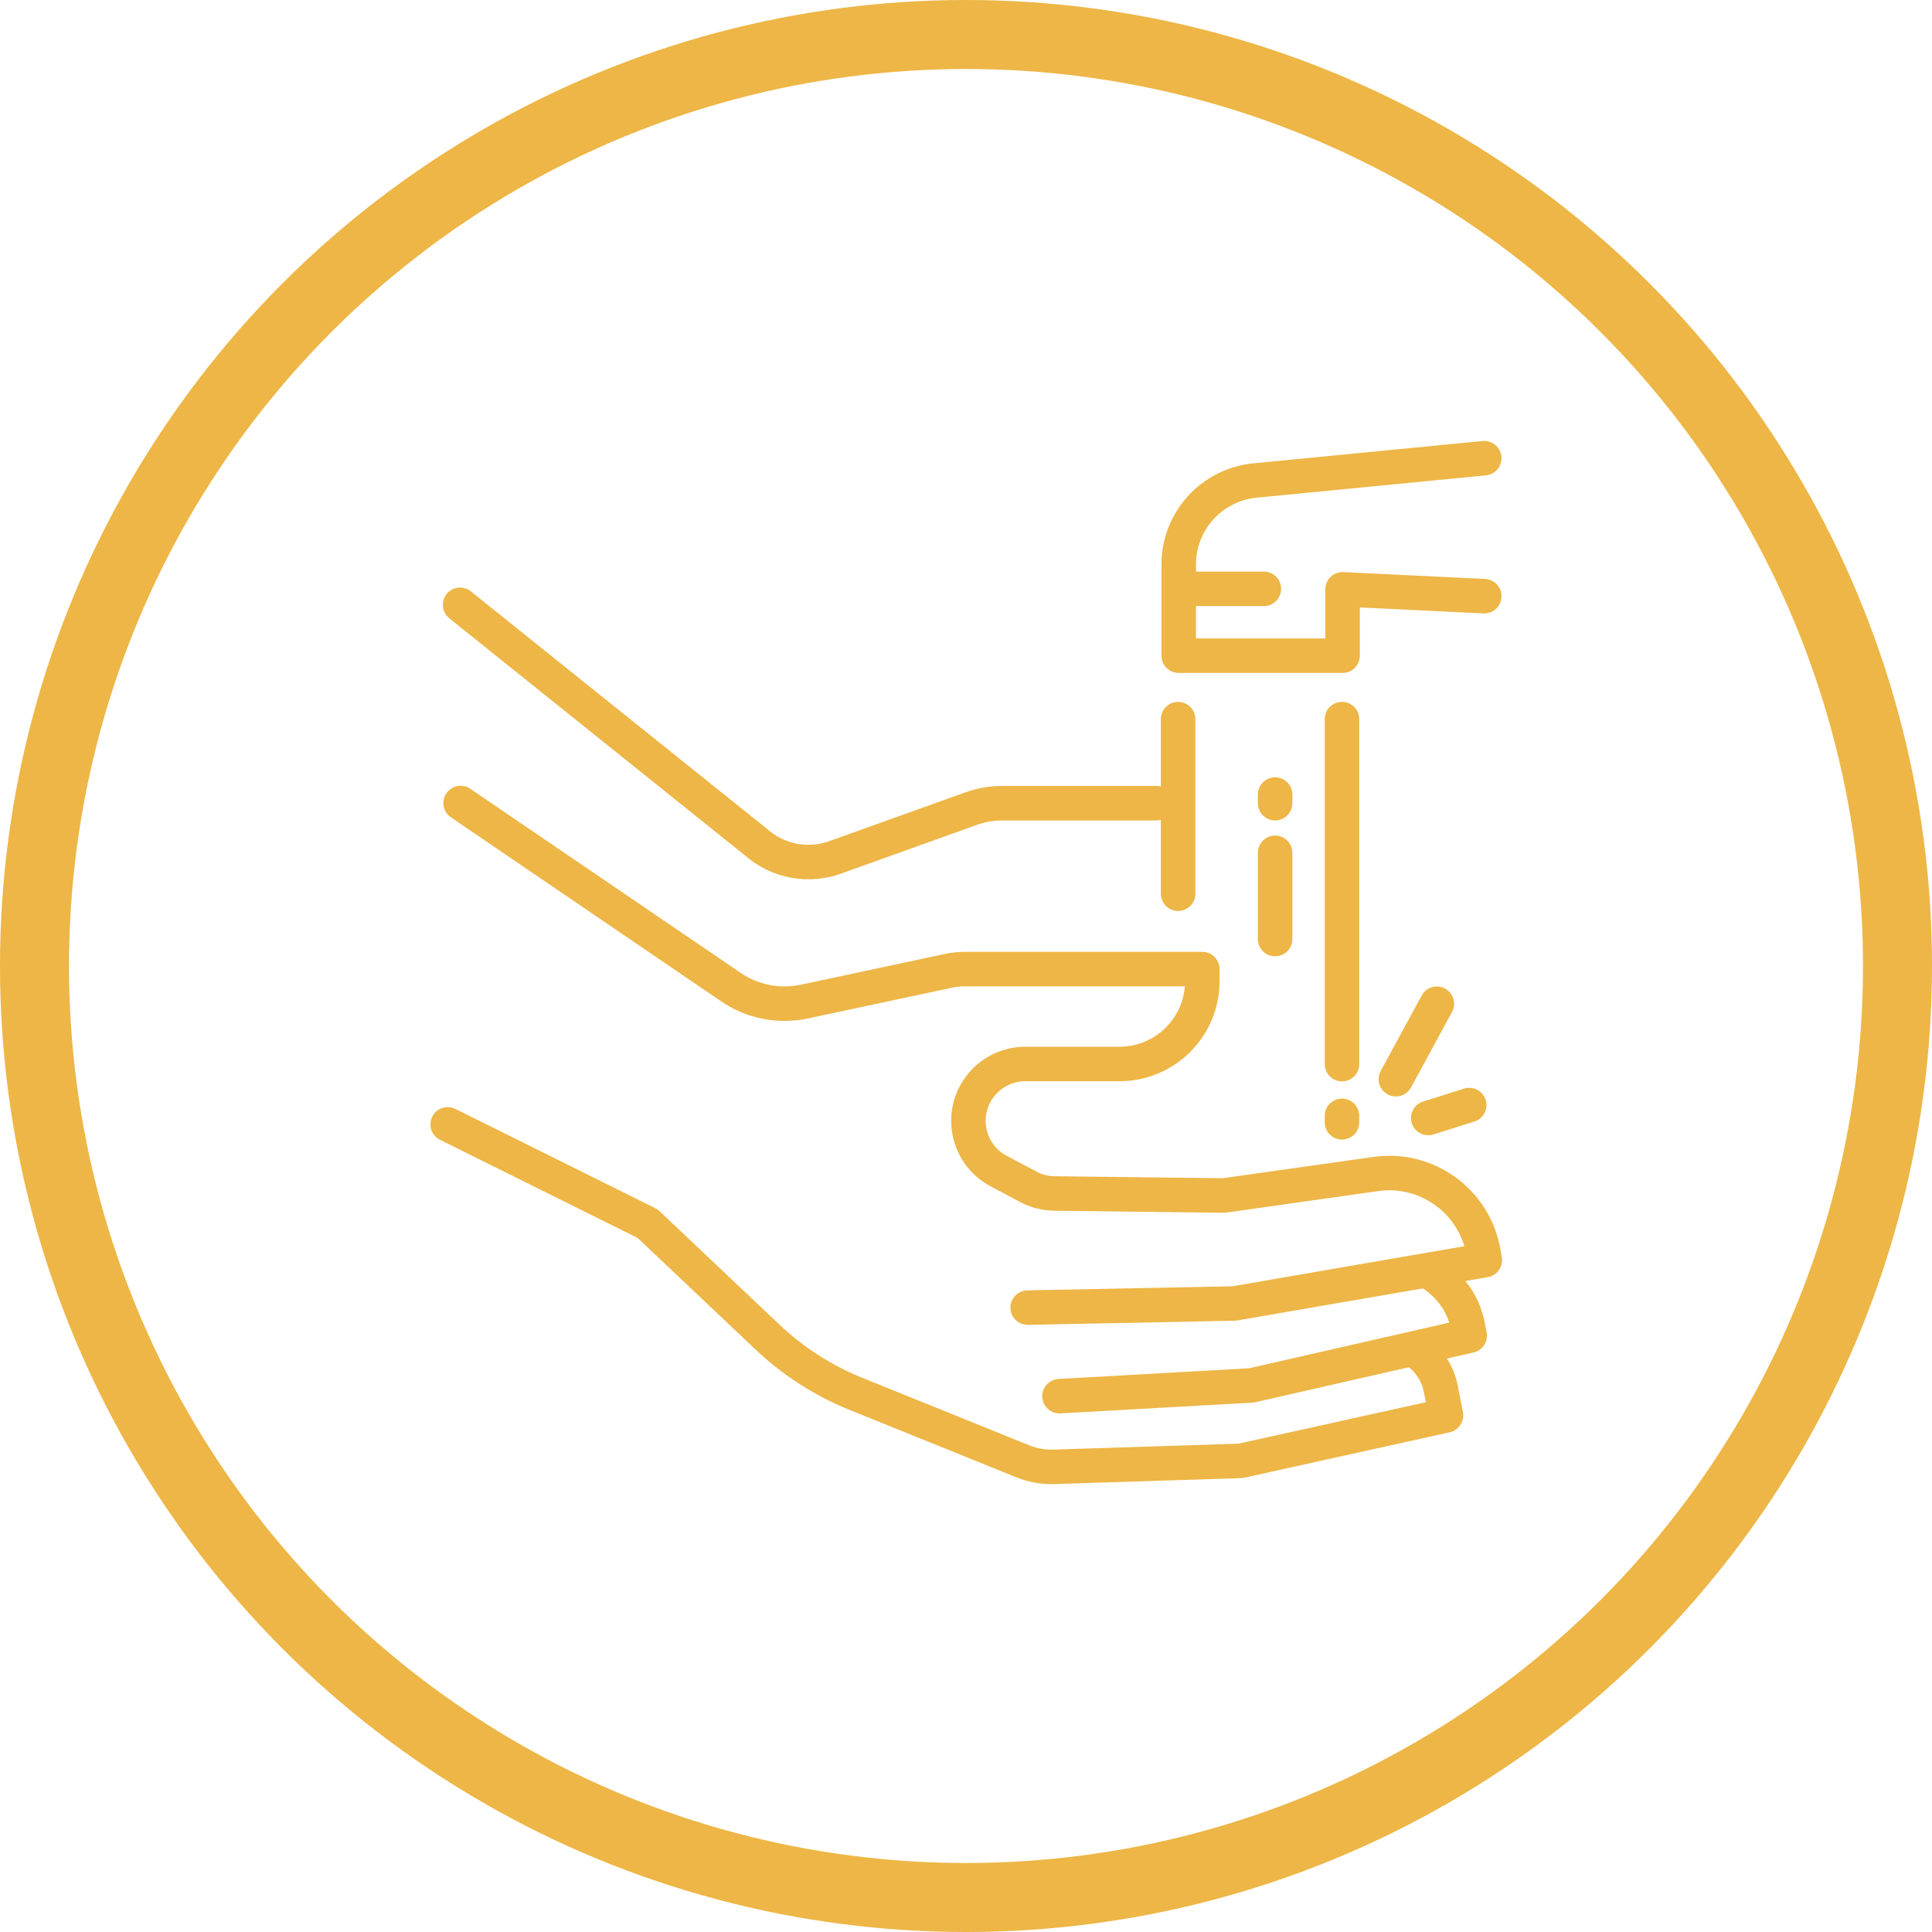 <?xml version="1.0" encoding="UTF-8"?>
<svg xmlns="http://www.w3.org/2000/svg" width="56" height="56" viewBox="0 0 56 56" fill="none">
  <circle cx="28" cy="28" r="27" stroke="#EDB646" stroke-width="2"></circle>
  <g clip-path="url(#clip0_2144_664)">
    <path d="M13.351 23.277L21.189 28.614C21.811 29.038 22.579 29.188 23.316 29.031L27.5 28.138C27.65 28.106 27.803 28.09 27.957 28.09H34.85V28.437C34.85 29.764 33.775 30.84 32.448 30.84H29.72C29.247 30.84 28.796 31.043 28.483 31.398C27.778 32.197 28.005 33.445 28.947 33.944L29.81 34.402C30.042 34.526 30.3 34.591 30.563 34.594L35.476 34.652L39.88 34.029C41.361 33.819 42.742 34.823 42.998 36.298L43.038 36.527L35.773 37.782L29.788 37.902" stroke="#EDB646" stroke-miterlimit="10" stroke-linecap="round" stroke-linejoin="round"></path>
    <path d="M41.407 36.853C41.984 37.212 42.415 37.738 42.551 38.456L42.6 38.715L36.273 40.157L30.71 40.469" stroke="#EDB646" stroke-miterlimit="10" stroke-linecap="round" stroke-linejoin="round"></path>
    <path d="M40.993 39.129C41.378 39.372 41.667 39.768 41.762 40.254L41.913 41.027L35.96 42.344L30.546 42.517C30.242 42.527 29.939 42.474 29.657 42.361L24.865 40.424C23.896 40.041 23.009 39.476 22.251 38.76L18.773 35.469L12.976 32.59" stroke="#EDB646" stroke-miterlimit="10" stroke-linecap="round" stroke-linejoin="round"></path>
    <path d="M43.022 17.281L38.915 17.082V19.005H34.165V16.364C34.165 15.105 35.121 14.051 36.374 13.928L43.022 13.281" stroke="#EDB646" stroke-miterlimit="10" stroke-linecap="round" stroke-linejoin="round"></path>
    <path d="M36.634 17.068H34.384" stroke="#EDB646" stroke-miterlimit="10" stroke-linecap="round" stroke-linejoin="round"></path>
    <path d="M13.335 17.531L21.909 24.407C22.554 24.981 23.467 25.145 24.27 24.829L28.146 23.439C28.436 23.335 28.743 23.281 29.052 23.281H33.523" stroke="#EDB646" stroke-miterlimit="10" stroke-linecap="round" stroke-linejoin="round"></path>
    <path d="M38.898 20.844V30.844" stroke="#EDB646" stroke-miterlimit="10" stroke-linecap="round" stroke-linejoin="round"></path>
    <path d="M38.898 32.344V32.531" stroke="#EDB646" stroke-miterlimit="10" stroke-linecap="round" stroke-linejoin="round"></path>
    <path d="M36.96 24.719V27.219" stroke="#EDB646" stroke-miterlimit="10" stroke-linecap="round" stroke-linejoin="round"></path>
    <path d="M36.96 23.031V23.281" stroke="#EDB646" stroke-miterlimit="10" stroke-linecap="round" stroke-linejoin="round"></path>
    <path d="M34.148 20.844V25.906" stroke="#EDB646" stroke-miterlimit="10" stroke-linecap="round" stroke-linejoin="round"></path>
    <path d="M40.46 31.281L41.648 29.094" stroke="#EDB646" stroke-miterlimit="10" stroke-linecap="round" stroke-linejoin="round"></path>
    <path d="M41.398 32.406L42.585 32.031" stroke="#EDB646" stroke-miterlimit="10" stroke-linecap="round" stroke-linejoin="round"></path>
  </g>
  <defs>
    <clipPath id="clip0_2144_664">
      <rect width="32" height="32" fill="white" transform="translate(12 12)"></rect>
    </clipPath>
  </defs>
</svg>
